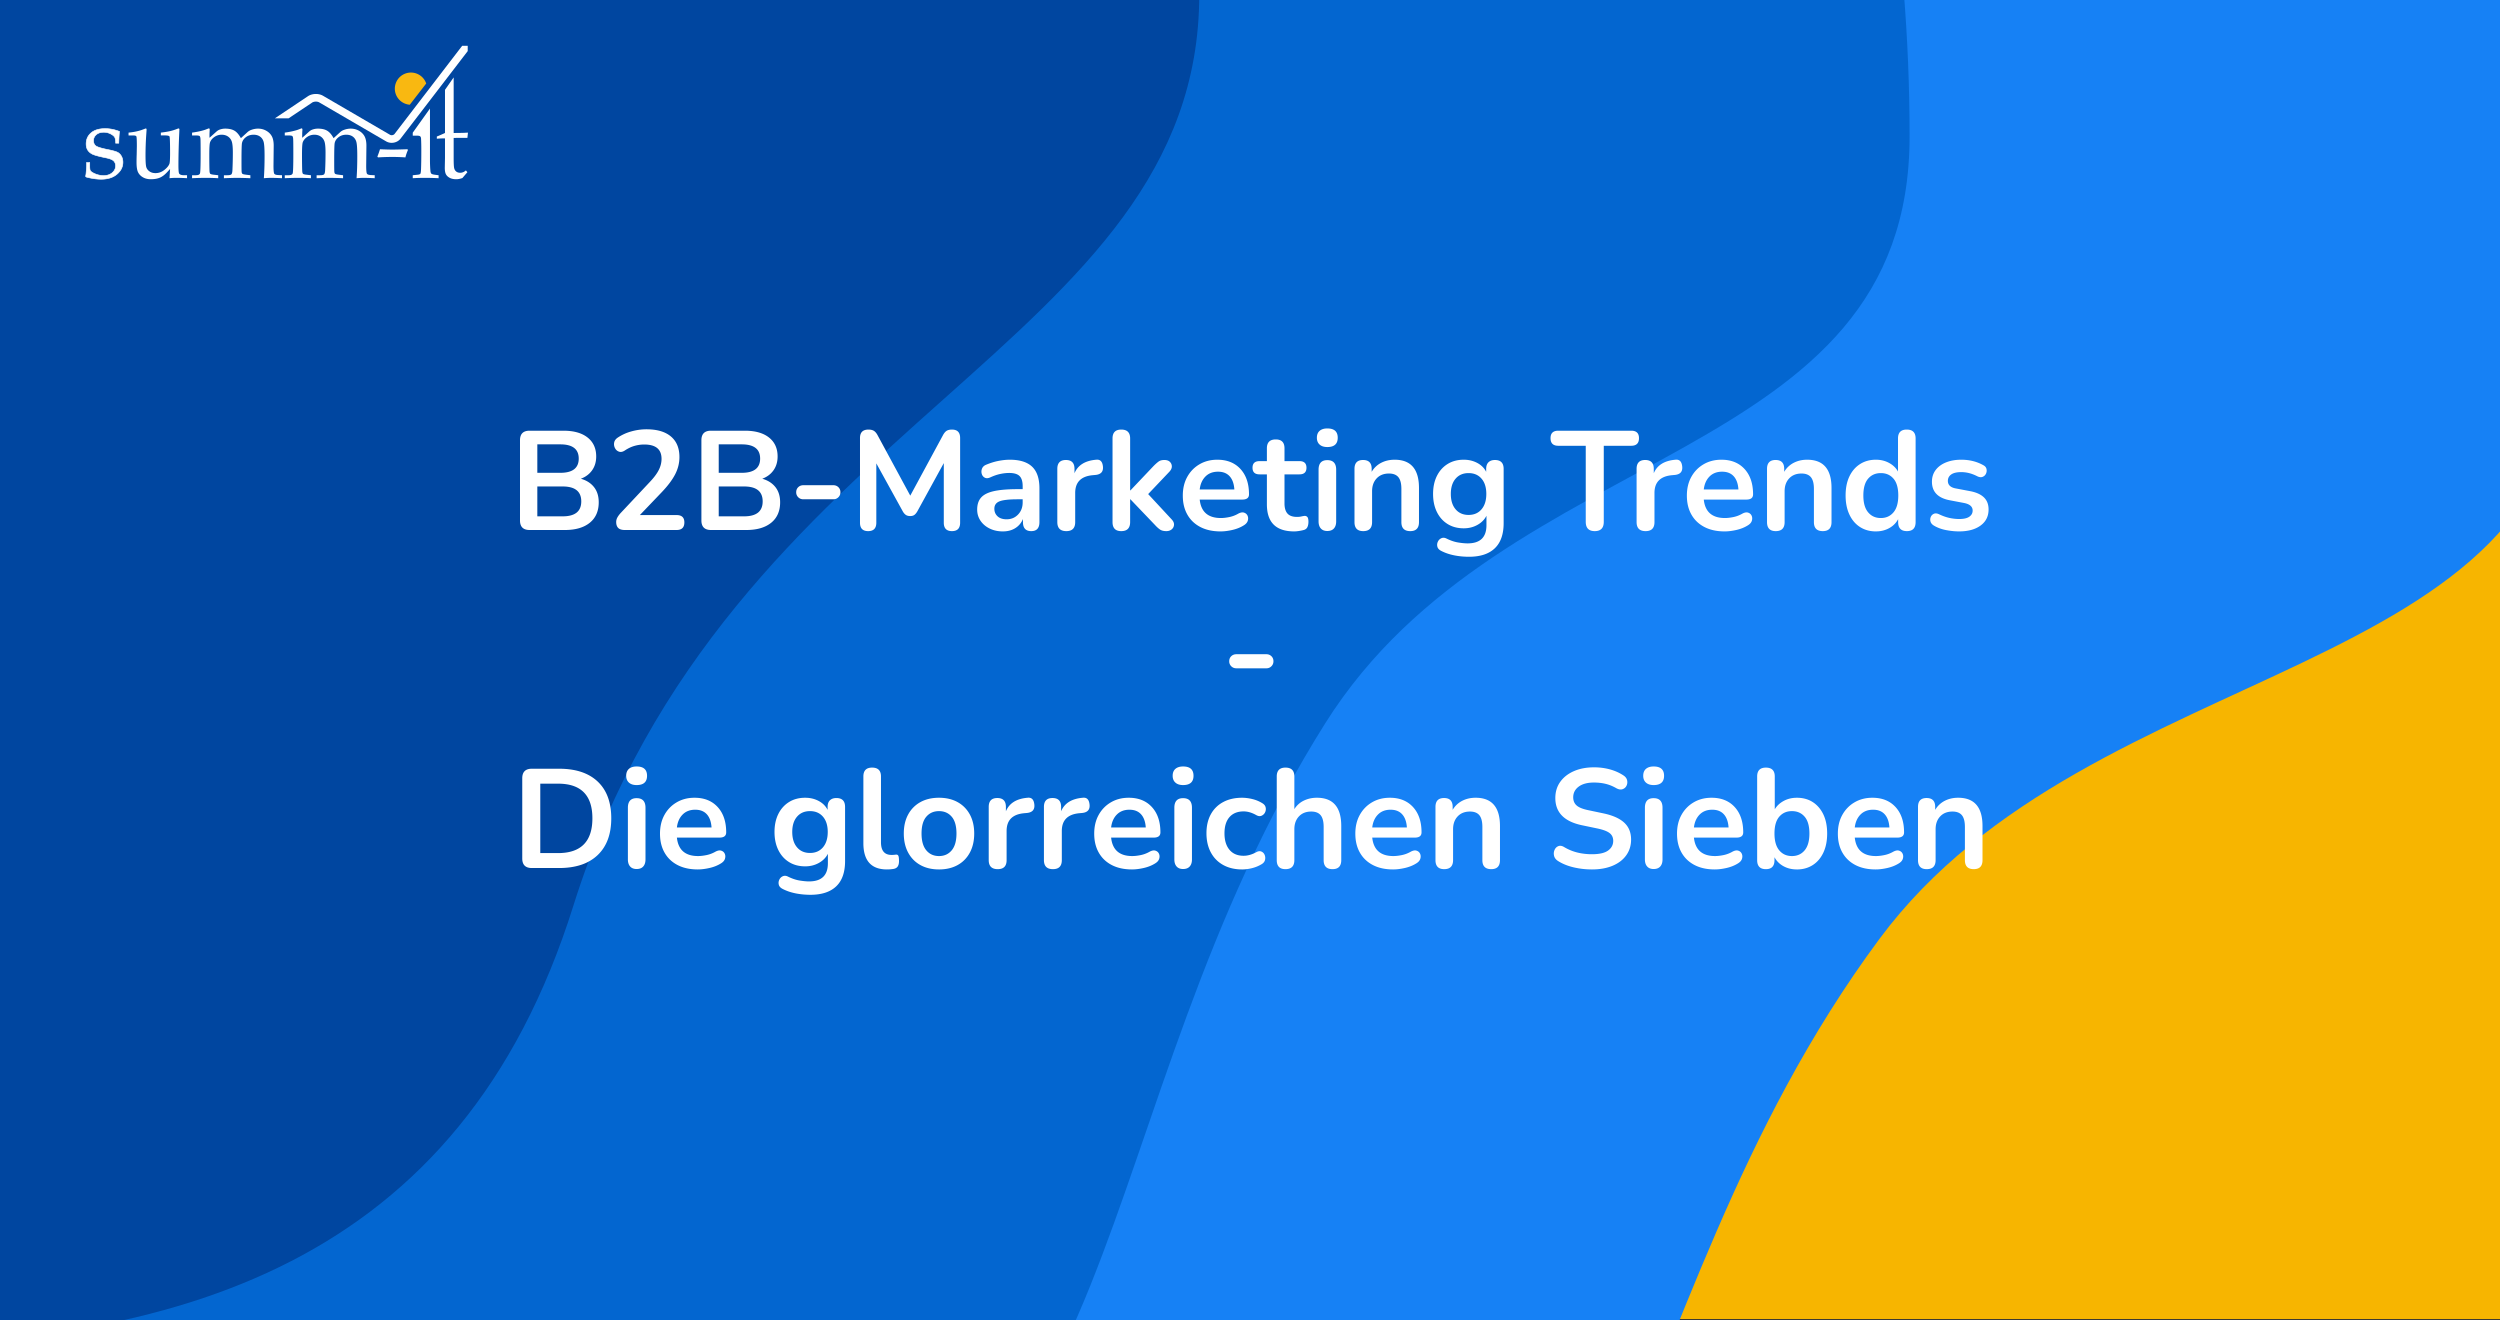 <svg xmlns="http://www.w3.org/2000/svg" xmlns:xlink="http://www.w3.org/1999/xlink" xml:space="preserve" width="710" height="375"><rect width="100%" height="100%" fill="#333333" stroke="none"/><defs><path id="a" d="M0 0h710v375H0z"/></defs><clipPath id="b"><use xlink:href="#a" overflow="visible"/></clipPath><g clip-path="url(#b)"><path fill="#F7B500" d="M0-.391h710v375H0v-375z"/><path fill="#1681F5" d="M728.859 100.006c0 94.101-134.893 85.489-195.064 166.602-80.866 109.012-65.834 237.891-188.409 237.891-211.787 0-383.474-181.098-383.474-404.492 0-223.395 171.687-404.492 383.474-404.492s383.473 181.096 383.473 404.491z"/><path fill="#0366D0" d="M542.323 38.673c0 94.101-114.702 85.489-165.866 166.602-68.762 109.01-55.98 237.891-160.207 237.891-180.085 0-326.073-181.098-326.073-404.492 0-223.396 145.988-404.492 326.073-404.492S542.323-184.722 542.323 38.673z"/><path fill="#0046A0" d="M340.59-1.561c0 100.284-134.134 119.727-177.753 258.789C130.825 359.29 50.668 382.619-46.4 382.619c-181.307 0-269.581-168.336-269.581-384.18 0-215.845 146.979-390.82 328.285-390.82 181.309 0 328.286 174.976 328.286 390.82z"/></g><path fill="#FFF" d="m131.262 13-19.193 25.021a.926.926 0 0 1-.349.271 1.17 1.17 0 0 1-.485.106.945.945 0 0 1-.475-.12L91.73 27.194c-.627-.361-1.322-.502-2.013-.506-.785.007-1.576.186-2.263.638l-9.387 6.279h3.902l6.69-4.477c.211-.148.639-.274 1.058-.271.372-.003.727.093.92.209l19.027 11.085a3.114 3.114 0 0 0 1.568.416c.485 0 .959-.104 1.397-.309a3.097 3.097 0 0 0 1.159-.918l19.043-24.826V13h-1.569z"/><path fill="#F9B811" d="M115.908 20.676a4.576 4.576 0 0 0-3.705 5.309 4.581 4.581 0 0 0 4.176 3.757l4.663-6.027a4.578 4.578 0 0 0-5.134-3.039z"/><g fill="#FFF"><path d="M128.84 39.164v5.715c0 1.49.047 2.443.144 2.859.097.419.295.744.589.978.297.232.672.35 1.131.35.28 0 .556-.055.821-.166.269-.111.532-.28.792-.504l.423.508-1.419 1.662c-.313.107-.613.19-.905.247a4.23 4.23 0 0 1-.849.088c-.721 0-1.333-.128-1.827-.384-.499-.26-.859-.595-1.083-1.005-.224-.413-.336-1.037-.336-1.874l.056-2.809v-5.532c-.747 0-1.52.033-2.315.099v-.624c.837-.32 2.315-1.005 2.315-1.005V25.513l2.464-3.529v15.783s2.148-.014 2.896-.045l1.167-.059-.163 1.501-.596-.014-2.798.014h-.507zM122.111 30.826v14.542c0 1.261.046 2.339.134 3.231.039.349.131.594.276.73.143.135.496.235 1.049.305l.991.132v.845a80.235 80.235 0 0 0-3.877-.102c-1.143 0-2.3.032-3.462.102v-.845l1.25-.132c.487-.04.782-.132.895-.272.112-.14.184-.608.211-1.409.05-1.234.075-2.937.075-5.107 0-1.509-.025-2.671-.075-3.49-.019-.303-.105-.517-.254-.644-.149-.126-.486-.189-1.011-.189h-1.092v-.843l4.89-6.854zM107.362 44.699l-.19-.204c.292-.739.539-1.441.743-2.11 1.417.064 2.598.101 3.537.101.778 0 2.205-.036 4.282-.101l.116.218c-.32.734-.558 1.437-.712 2.097a55.153 55.153 0 0 0-3.671-.131 68.052 68.052 0 0 0-4.105.13zM85.826 39.137l1.953-1.749c.31-.281.64-.479.989-.598a4.566 4.566 0 0 1 1.498-.26c1.096 0 1.979.195 2.642.589.669.394 1.276 1.1 1.83 2.119l1.88-1.718a3.27 3.27 0 0 1 1.183-.672 5.436 5.436 0 0 1 1.779-.318c.875 0 1.667.202 2.378.611.709.407 1.237.938 1.582 1.588.345.651.52 1.534.52 2.655l-.061 5.697c0 1.274.075 2.025.22 2.254.148.228.522.356 1.13.384l1.068.047v.845l-.702-.035a69.17 69.17 0 0 0-2.3-.066c-.611 0-1.331.032-2.149.102.136-1.799.201-3.896.201-6.301 0-2.03-.085-3.363-.261-4.001-.176-.639-.51-1.141-1.002-1.504-.495-.362-1.112-.544-1.86-.544-.843 0-1.563.228-2.165.685-.6.456-.976 1.003-1.12 1.642-.096.403-.144 2.134-.144 5.185 0 1.799.015 2.821.042 3.07.028.253.109.428.24.532.13.103.55.193 1.262.273l.975.118v.845a104.115 104.115 0 0 0-3.788-.102c-.642 0-1.882.032-3.728.102v-.845h.977c.58 0 .961-.084 1.133-.249.177-.166.279-.554.307-1.167.079-1.595.116-3.257.116-4.984 0-1.549-.105-2.612-.313-3.203a2.762 2.762 0 0 0-1.061-1.391c-.502-.34-1.1-.511-1.8-.511-.745 0-1.427.209-2.038.628-.612.418-1.031.922-1.253 1.518-.145.405-.219 1.563-.219 3.468 0 2.09.022 3.625.06 4.607.018.456.093.748.218.874.126.126.543.224 1.251.293l1.008.117v.845a60.8 60.8 0 0 0-3.439-.102c-1.223 0-2.553.032-3.989.102v-.845h1.106c.632 0 1.01-.17 1.134-.506.126-.336.19-2.161.19-5.483 0-2.432-.014-3.867-.043-4.305-.031-.438-.111-.714-.25-.831-.135-.118-.548-.177-1.236-.177h-.902v-.802c1.426-.192 2.654-.459 3.683-.799l1.063-.408c.175 0 .265.116.265.353l-.032.525c-.028.538-.037 1.139-.028 1.803zM59.496 39.137l1.954-1.749c.311-.281.641-.479.99-.598a4.577 4.577 0 0 1 1.5-.26c1.097 0 1.978.195 2.645.589.664.394 1.273 1.1 1.827 2.119l1.881-1.718c.32-.293.714-.517 1.182-.672a5.422 5.422 0 0 1 1.779-.318c.875 0 1.667.202 2.376.611.71.407 1.238.938 1.583 1.588.344.651.517 1.534.517 2.655l-.059 5.697c0 1.274.076 2.025.22 2.254.147.228.523.356 1.129.384l1.068.047v.845l-.701-.035a69.527 69.527 0 0 0-2.3-.066c-.614 0-1.332.032-2.152.102.134-1.799.203-3.896.203-6.301 0-2.03-.087-3.363-.261-4.001-.175-.639-.509-1.141-1.003-1.504-.495-.362-1.113-.544-1.861-.544-.841 0-1.563.228-2.164.685-.6.456-.973 1.003-1.117 1.642-.098.403-.146 2.134-.146 5.185 0 1.799.014 2.821.043 3.07.028.253.11.428.239.532.132.103.552.193 1.261.273l.975.118v.845a104.087 104.087 0 0 0-3.786-.102c-.642 0-1.883.032-3.728.102v-.845h.976c.582 0 .96-.084 1.135-.249.177-.166.276-.554.307-1.167.075-1.595.116-3.257.116-4.984 0-1.549-.105-2.612-.313-3.203a2.752 2.752 0 0 0-1.062-1.391c-.501-.34-1.1-.511-1.8-.511-.746 0-1.428.209-2.038.628-.611.418-1.029.922-1.252 1.518-.145.405-.219 1.563-.219 3.468 0 2.09.021 3.625.057 4.607.021.456.094.748.221.874s.542.224 1.251.293l1.006.117v.845a60.677 60.677 0 0 0-3.437-.102c-1.223 0-2.555.032-3.992.102v-.845h1.107c.631 0 1.009-.17 1.135-.506.126-.336.191-2.161.191-5.483 0-2.432-.016-3.867-.044-4.305-.03-.438-.111-.714-.248-.831-.136-.118-.55-.177-1.237-.177h-.904v-.802c1.427-.192 2.656-.459 3.684-.799l1.064-.408c.175 0 .263.116.263.353l-.03.525c-.031.538-.039 1.139-.031 1.803zM48.14 50.611l.161-2.621-.859.93c-.667.729-1.35 1.24-2.042 1.536-.693.298-1.547.444-2.566.444-.873 0-1.625-.182-2.253-.553-.631-.368-1.089-.849-1.374-1.435-.286-.586-.429-1.517-.429-2.787 0-.659.014-1.427.044-2.301l.043-2.347c0-1.641-.046-2.553-.14-2.737-.09-.183-.399-.276-.923-.276h-1.296v-.802c1.323-.116 2.545-.357 3.665-.728l1.213-.45c.166 0 .247.121.247.363l-.102 1.485a88.136 88.136 0 0 0-.203 5.738c0 1.767.072 2.895.217 3.386.146.488.452.896.917 1.223s1.031.487 1.7.487c.902 0 1.728-.29 2.477-.875.75-.582 1.243-1.167 1.476-1.763.125-.339.189-1.361.189-3.072 0-2.873-.053-4.435-.161-4.687-.098-.205-.533-.307-1.311-.307h-1.15v-.802c1-.116 1.849-.251 2.547-.406.7-.155 1.437-.388 2.215-.699a.576.576 0 0 1 .26-.072c.166 0 .249.093.249.276l-.059 1.355a202.26 202.26 0 0 0-.219 8.767c0 1.418.072 2.227.219 2.431.214.299.674.452 1.383.452h.845v.845a55.595 55.595 0 0 0-3.087-.102c-.631.003-1.262.035-1.893.104z"/><path stroke="#FFF" stroke-miterlimit="10" stroke-width=".171" d="M25.482 46.154v.951c0 .762.068 1.231.206 1.419.25.308.743.611 1.478.905.731.29 1.486.438 2.264.438.999 0 1.815-.271 2.446-.812.63-.54.947-1.182.947-1.93 0-.595-.185-1.07-.554-1.429-.37-.358-1.073-.647-2.112-.86-1.931-.391-3.207-.73-3.83-1.02-.62-.293-1.085-.684-1.396-1.167-.312-.485-.467-1.075-.467-1.765 0-1.293.47-2.341 1.408-3.147.938-.808 2.268-1.209 3.989-1.209 1.361 0 2.716.271 4.069.813-.084.662-.152 1.768-.205 3.32h-.875c-.019-.855-.111-1.417-.276-1.688-.223-.361-.629-.686-1.219-.978a4.233 4.233 0 0 0-1.888-.436c-.885 0-1.587.228-2.115.678-.529.452-.791 1.019-.791 1.698 0 .65.208 1.144.625 1.474.419.341 1.574.699 3.466 1.079 1.399.281 2.32.545 2.768.786.446.243.805.609 1.076 1.106.272.492.409 1.063.409 1.7 0 1.31-.562 2.441-1.682 3.391-1.121.952-2.62 1.426-4.493 1.426-1.195 0-2.533-.188-4.019-.56-.262-.067-.393-.167-.393-.306l.044-.204a4.99 4.99 0 0 0 .1-.774c.088-.941.132-1.677.132-2.203l-.014-.699h.902z"/></g><g fill="#FFF"><path d="M150.4 150.52c-1.813 0-2.72-.906-2.72-2.72v-22.76c0-1.813.906-2.72 2.72-2.72h9.6c2.96 0 5.253.647 6.88 1.94s2.44 3.086 2.44 5.38c0 1.52-.387 2.827-1.16 3.92-.774 1.094-1.84 1.894-3.2 2.4 1.6.454 2.846 1.247 3.74 2.38.893 1.134 1.34 2.567 1.34 4.3 0 2.507-.847 4.447-2.54 5.82-1.694 1.374-4.047 2.06-7.06 2.06H150.4zm2.2-16.24h6.52c3.493 0 5.24-1.346 5.24-4.04s-1.747-4.04-5.24-4.04h-6.52v8.08zm0 12.36h7.2c3.52 0 5.28-1.413 5.28-4.24 0-2.826-1.76-4.24-5.28-4.24h-7.2v8.48zM177.439 150.52c-.854 0-1.474-.193-1.86-.58-.387-.386-.58-.953-.58-1.7 0-.453.12-.894.36-1.32.24-.426.586-.88 1.04-1.36l8.04-8.56c1.227-1.28 2.106-2.446 2.64-3.5.533-1.053.8-2.113.8-3.18 0-2.72-1.64-4.08-4.92-4.08-.907 0-1.813.126-2.72.38-.907.253-1.827.687-2.76 1.3-.587.4-1.134.52-1.64.36-.507-.16-.894-.486-1.16-.98a2.397 2.397 0 0 1-.26-1.58c.093-.56.433-1.04 1.02-1.44a13.238 13.238 0 0 1 3.86-1.76c1.426-.4 2.86-.6 4.3-.6 3.013 0 5.326.68 6.94 2.04 1.613 1.36 2.42 3.307 2.42 5.84 0 1.707-.407 3.347-1.22 4.92-.814 1.574-2.087 3.267-3.82 5.08l-6.2 6.48h10.44c1.466 0 2.2.694 2.2 2.08 0 1.44-.734 2.16-2.2 2.16h-14.72zM201.919 150.52c-1.813 0-2.72-.906-2.72-2.72v-22.76c0-1.813.906-2.72 2.72-2.72h9.6c2.96 0 5.253.647 6.88 1.94s2.44 3.086 2.44 5.38c0 1.52-.387 2.827-1.16 3.92-.774 1.094-1.84 1.894-3.2 2.4 1.6.454 2.846 1.247 3.74 2.38.893 1.134 1.34 2.567 1.34 4.3 0 2.507-.847 4.447-2.54 5.82-1.694 1.374-4.047 2.06-7.06 2.06h-10.04zm2.2-16.24h6.52c3.493 0 5.24-1.346 5.24-4.04s-1.747-4.04-5.24-4.04h-6.52v8.08zm0 12.36h7.2c3.52 0 5.28-1.413 5.28-4.24 0-2.826-1.76-4.24-5.28-4.24h-7.2v8.48zM228.159 141.8c-.587 0-1.074-.193-1.46-.58a1.929 1.929 0 0 1-.58-1.42c0-.586.193-1.066.58-1.44.386-.373.873-.56 1.46-.56h8.52c.56 0 1.033.187 1.42.56.386.374.58.854.58 1.44 0 .56-.194 1.034-.58 1.42a1.93 1.93 0 0 1-1.42.58h-8.52zM246.558 150.84c-1.547 0-2.32-.8-2.32-2.4V124.4c0-1.6.8-2.4 2.4-2.4.666 0 1.193.127 1.58.38.386.254.74.687 1.06 1.3l9.24 17.08 9.24-17.08c.32-.613.666-1.046 1.04-1.3.373-.253.893-.38 1.56-.38 1.546 0 2.32.8 2.32 2.4v24.04c0 1.6-.774 2.4-2.32 2.4-1.547 0-2.32-.8-2.32-2.4v-16.92l-7.52 13.72c-.267.454-.547.787-.84 1-.294.213-.694.32-1.2.32-.507 0-.92-.113-1.24-.34-.32-.227-.6-.553-.84-.98l-7.52-13.64v16.84c0 1.6-.774 2.4-2.32 2.4zM284.838 150.92c-1.414 0-2.674-.273-3.78-.82s-1.974-1.286-2.6-2.22c-.627-.933-.94-1.986-.94-3.16 0-1.44.373-2.58 1.12-3.42.746-.84 1.96-1.446 3.641-1.82 1.68-.373 3.933-.56 6.76-.56h1.399v-.84c0-1.333-.293-2.293-.88-2.88-.587-.586-1.573-.88-2.96-.88-.773 0-1.606.094-2.5.28-.894.187-1.834.507-2.819.96-.641.294-1.174.327-1.601.1s-.714-.586-.86-1.08a2.252 2.252 0 0 1 .08-1.5c.2-.506.606-.88 1.221-1.12 1.226-.506 2.406-.866 3.54-1.08 1.133-.213 2.166-.32 3.1-.32 2.854 0 4.974.66 6.36 1.98 1.386 1.32 2.08 3.367 2.08 6.14v9.6c0 1.707-.774 2.56-2.32 2.56-1.574 0-2.36-.853-2.36-2.56v-.88a5.455 5.455 0 0 1-2.16 2.58c-.988.626-2.161.94-3.521.94zm1.04-3.44c1.307 0 2.393-.453 3.26-1.36.866-.906 1.3-2.053 1.3-3.44v-.88h-1.359c-2.507 0-4.247.194-5.221.58-.974.387-1.46 1.087-1.46 2.1 0 .88.307 1.6.92 2.16s1.466.84 2.56.84zM302.838 150.84c-1.707 0-2.561-.853-2.561-2.56v-15.12c0-1.68.813-2.52 2.44-2.52 1.626 0 2.44.84 2.44 2.52v1.24c.96-2.293 3.013-3.573 6.159-3.84 1.146-.133 1.786.52 1.92 1.96.134 1.414-.56 2.2-2.079 2.36l-.881.08c-3.279.32-4.92 2-4.92 5.04v8.28c.001 1.707-.838 2.56-2.518 2.56zM318.438 150.84c-1.654 0-2.48-.853-2.48-2.56v-23.76c0-1.68.826-2.52 2.48-2.52 1.68 0 2.52.84 2.52 2.52v14.76h.08l6.601-6.96c.533-.533 1-.946 1.399-1.24.4-.293.946-.44 1.641-.44.692 0 1.22.18 1.58.54.359.36.54.793.54 1.3s-.24 1.014-.721 1.52l-6 6.32 6.681 7.2c.479.507.699 1.02.659 1.54s-.26.947-.659 1.28c-.4.333-.907.5-1.521.5-.747 0-1.34-.146-1.78-.44-.439-.293-.927-.733-1.46-1.32l-6.96-7.28h-.08v6.48c-.001 1.707-.841 2.56-2.52 2.56zM346.637 150.92c-2.214 0-4.12-.413-5.721-1.24-1.6-.826-2.833-2-3.699-3.52-.867-1.52-1.301-3.32-1.301-5.4 0-2.026.421-3.8 1.261-5.32s2-2.713 3.479-3.58c1.48-.866 3.166-1.3 5.061-1.3 2.772 0 4.966.88 6.58 2.64 1.612 1.76 2.42 4.16 2.42 7.2 0 .987-.641 1.48-1.92 1.48h-12.08c.373 3.494 2.373 5.24 6 5.24.692 0 1.473-.086 2.34-.26a8.506 8.506 0 0 0 2.46-.9c.693-.4 1.28-.526 1.76-.38.48.147.82.434 1.021.86.199.427.226.9.08 1.42-.147.52-.527.967-1.141 1.34-.934.587-2.007 1.02-3.22 1.3-1.214.28-2.34.42-3.38.42zm-.721-16.96c-1.467 0-2.653.454-3.56 1.36-.907.907-1.454 2.134-1.64 3.68h9.84c-.107-1.626-.554-2.873-1.34-3.74-.786-.866-1.886-1.3-3.3-1.3zM367.557 150.92c-5.173 0-7.76-2.56-7.76-7.68v-8.52h-2.08c-1.333 0-2-.626-2-1.88 0-1.253.667-1.88 2-1.88h2.08v-3.64c0-1.68.84-2.52 2.521-2.52 1.652 0 2.479.84 2.479 2.52v3.64h4.24c1.333 0 2 .627 2 1.88 0 1.254-.667 1.88-2 1.88h-4.24v8.24c0 1.28.28 2.24.84 2.88.561.64 1.467.96 2.721.96.453 0 .853-.04 1.199-.12s.653-.133.921-.16a.943.943 0 0 1 .8.3c.213.227.319.687.319 1.38 0 .534-.087 1.007-.26 1.42-.174.414-.486.7-.939.86-.348.106-.801.206-1.36.3-.56.093-1.055.14-1.481.14zM376.955 126.96c-.934 0-1.66-.233-2.18-.7-.521-.466-.78-1.113-.78-1.94 0-.853.26-1.506.78-1.96.52-.453 1.246-.68 2.18-.68 1.973 0 2.96.88 2.96 2.64 0 1.76-.987 2.64-2.96 2.64zm0 23.84c-.8 0-1.414-.24-1.84-.72-.427-.48-.641-1.146-.641-2V133.4c0-1.813.826-2.72 2.48-2.72 1.68 0 2.52.907 2.52 2.72v14.68c0 .854-.213 1.52-.64 2s-1.053.72-1.879.72zM387.154 150.84c-1.654 0-2.48-.853-2.48-2.56v-15.12c0-1.68.813-2.52 2.44-2.52 1.626 0 2.44.84 2.44 2.52v.84a6.64 6.64 0 0 1 2.699-2.56c1.134-.586 2.406-.88 3.82-.88 4.613 0 6.92 2.68 6.92 8.04v9.68c0 1.707-.827 2.56-2.479 2.56-1.681 0-2.521-.853-2.521-2.56v-9.44c0-1.52-.287-2.626-.86-3.32-.573-.693-1.46-1.04-2.659-1.04-1.467 0-2.634.46-3.5 1.38-.867.92-1.301 2.14-1.301 3.66v8.76c.001 1.707-.839 2.56-2.519 2.56zM417.194 158.12c-1.439 0-2.833-.134-4.18-.4-1.347-.267-2.567-.68-3.66-1.24-.64-.32-1.02-.727-1.14-1.22a2.08 2.08 0 0 1 .14-1.42c.213-.454.54-.78.98-.98.439-.2.913-.18 1.42.06 1.173.586 2.286.966 3.34 1.14 1.053.173 1.953.26 2.7.26 3.573 0 5.359-1.72 5.359-5.16v-2.68c-.56 1.094-1.42 1.96-2.58 2.6-1.159.64-2.446.96-3.859.96-1.76 0-3.294-.406-4.601-1.22-1.307-.813-2.319-1.953-3.04-3.42-.72-1.466-1.08-3.173-1.08-5.12 0-1.946.36-3.646 1.08-5.1.721-1.453 1.733-2.586 3.04-3.4 1.307-.813 2.841-1.22 4.601-1.22 1.413 0 2.693.307 3.84.92 1.146.614 1.986 1.454 2.52 2.52v-.84c0-.826.221-1.453.66-1.88.44-.426 1.047-.64 1.82-.64 1.653 0 2.479.84 2.479 2.52v15.4c0 3.173-.84 5.56-2.52 7.16-1.678 1.6-4.118 2.4-7.319 2.4zm-.12-11.88c1.547 0 2.773-.533 3.681-1.6.906-1.066 1.359-2.52 1.359-4.36 0-1.84-.453-3.286-1.359-4.34-.907-1.053-2.134-1.58-3.681-1.58s-2.773.527-3.68 1.58c-.907 1.054-1.36 2.5-1.36 4.34 0 1.84.453 3.294 1.36 4.36.907 1.067 2.133 1.6 3.68 1.6zM452.913 150.84c-1.707 0-2.561-.88-2.561-2.64v-21.6h-7.8c-1.467 0-2.2-.72-2.2-2.16 0-1.413.733-2.12 2.2-2.12h20.72c1.467 0 2.2.707 2.2 2.12 0 1.44-.733 2.16-2.2 2.16h-7.8v21.6c.001 1.76-.853 2.64-2.559 2.64zM467.354 150.84c-1.707 0-2.561-.853-2.561-2.56v-15.12c0-1.68.813-2.52 2.44-2.52 1.626 0 2.44.84 2.44 2.52v1.24c.96-2.293 3.013-3.573 6.159-3.84 1.146-.133 1.786.52 1.92 1.96.134 1.414-.56 2.2-2.079 2.36l-.881.08c-3.279.32-4.92 2-4.92 5.04v8.28c.001 1.707-.839 2.56-2.518 2.56zM489.794 150.92c-2.214 0-4.12-.413-5.721-1.24-1.6-.826-2.833-2-3.699-3.52-.867-1.52-1.301-3.32-1.301-5.4 0-2.026.421-3.8 1.261-5.32s2-2.713 3.479-3.58c1.48-.866 3.166-1.3 5.061-1.3 2.772 0 4.966.88 6.58 2.64 1.612 1.76 2.42 4.16 2.42 7.2 0 .987-.641 1.48-1.92 1.48h-12.08c.373 3.494 2.373 5.24 6 5.24.692 0 1.473-.086 2.34-.26a8.506 8.506 0 0 0 2.46-.9c.693-.4 1.28-.526 1.76-.38.48.147.82.434 1.021.86.199.427.226.9.08 1.42-.147.52-.527.967-1.141 1.34-.934.587-2.007 1.02-3.22 1.3-1.214.28-2.34.42-3.38.42zm-.721-16.96c-1.467 0-2.653.454-3.56 1.36-.907.907-1.454 2.134-1.64 3.68h9.84c-.107-1.626-.554-2.873-1.34-3.74-.786-.866-1.886-1.3-3.3-1.3zM504.313 150.84c-1.654 0-2.48-.853-2.48-2.56v-15.12c0-1.68.813-2.52 2.44-2.52 1.626 0 2.44.84 2.44 2.52v.84a6.64 6.64 0 0 1 2.699-2.56c1.134-.586 2.406-.88 3.82-.88 4.613 0 6.92 2.68 6.92 8.04v9.68c0 1.707-.827 2.56-2.479 2.56-1.681 0-2.521-.853-2.521-2.56v-9.44c0-1.52-.287-2.626-.86-3.32-.573-.693-1.46-1.04-2.659-1.04-1.467 0-2.634.46-3.5 1.38-.867.92-1.301 2.14-1.301 3.66v8.76c.001 1.707-.839 2.56-2.519 2.56zM532.753 150.92c-1.707 0-3.207-.413-4.5-1.24-1.294-.826-2.3-2.006-3.021-3.54-.72-1.533-1.08-3.34-1.08-5.42 0-2.106.36-3.913 1.08-5.42.721-1.506 1.727-2.673 3.021-3.5 1.293-.826 2.793-1.24 4.5-1.24 1.386 0 2.64.307 3.76.92 1.12.614 1.96 1.427 2.521 2.44v-9.4c0-1.68.826-2.52 2.479-2.52 1.68 0 2.521.84 2.521 2.52v23.76c0 1.707-.827 2.56-2.48 2.56s-2.479-.853-2.479-2.56v-.84c-.561 1.067-1.4 1.914-2.521 2.54-1.121.626-2.388.94-3.801.94zm1.399-3.8c1.493 0 2.693-.54 3.601-1.62.906-1.08 1.36-2.673 1.36-4.78 0-2.133-.454-3.727-1.36-4.78-.907-1.053-2.107-1.58-3.601-1.58s-2.693.527-3.6 1.58c-.907 1.054-1.36 2.647-1.36 4.78 0 2.106.453 3.7 1.36 4.78s2.107 1.62 3.6 1.62zM556.393 150.92c-1.146 0-2.359-.12-3.64-.36-1.28-.24-2.427-.653-3.44-1.24-.56-.32-.906-.713-1.04-1.18a1.934 1.934 0 0 1 .061-1.32 1.66 1.66 0 0 1 .88-.9c.413-.186.9-.146 1.46.12 1.066.507 2.066.86 3 1.06.933.2 1.854.3 2.76.3 1.28 0 2.233-.22 2.86-.66.626-.44.939-1.02.939-1.74 0-1.12-.826-1.84-2.479-2.16l-4-.76c-3.387-.64-5.08-2.4-5.08-5.28 0-1.28.354-2.386 1.06-3.32.707-.933 1.687-1.653 2.94-2.16 1.253-.506 2.693-.76 4.32-.76 2.346 0 4.439.52 6.279 1.56.507.267.807.634.9 1.1.093.467.04.907-.16 1.32-.2.414-.514.707-.939.88-.428.174-.921.127-1.48-.14-.827-.426-1.62-.733-2.38-.92a9.176 9.176 0 0 0-2.18-.28c-1.308 0-2.274.227-2.9.68-.627.454-.94 1.054-.94 1.8 0 1.174.761 1.894 2.28 2.16l4 .76c1.733.32 3.047.907 3.94 1.76.893.854 1.34 2 1.34 3.44 0 1.947-.76 3.474-2.28 4.58-1.521 1.107-3.548 1.66-6.081 1.66zM351.138 189.8c-.587 0-1.074-.192-1.46-.579a1.929 1.929 0 0 1-.58-1.421c0-.586.192-1.066.58-1.44.386-.373.873-.56 1.46-.56h8.52c.56 0 1.033.187 1.42.56.387.374.58.854.58 1.44 0 .56-.193 1.034-.58 1.421s-.86.579-1.42.579h-8.52zM151.04 246.52c-1.813 0-2.72-.906-2.72-2.72v-22.76c0-1.813.906-2.72 2.72-2.72h7.76c4.72 0 8.366 1.213 10.94 3.64 2.573 2.427 3.86 5.907 3.86 10.44 0 4.506-1.287 7.986-3.86 10.439-2.574 2.454-6.22 3.68-10.94 3.68h-7.76zm2.4-4.241h5.04c6.506 0 9.76-3.293 9.76-9.879 0-6.561-3.254-9.84-9.76-9.84h-5.04v19.719zM180.8 222.96c-.934 0-1.66-.233-2.18-.7-.52-.466-.78-1.113-.78-1.939 0-.854.26-1.506.78-1.961.52-.453 1.247-.68 2.18-.68 1.973 0 2.96.881 2.96 2.641s-.987 2.639-2.96 2.639zm0 23.84c-.8 0-1.414-.239-1.84-.72-.427-.48-.64-1.146-.64-2V229.4c0-1.813.826-2.721 2.48-2.721 1.68 0 2.52.907 2.52 2.721v14.68c0 .854-.214 1.52-.64 2-.427.481-1.054.72-1.88.72zM198.16 246.92c-2.214 0-4.12-.413-5.72-1.24-1.6-.826-2.834-2-3.7-3.52-.867-1.52-1.3-3.32-1.3-5.4 0-2.025.42-3.8 1.26-5.32.84-1.52 2-2.713 3.48-3.58 1.48-.865 3.167-1.299 5.06-1.299 2.773 0 4.966.879 6.58 2.64 1.613 1.76 2.42 4.159 2.42 7.2 0 .986-.64 1.479-1.92 1.479h-12.08c.374 3.493 2.374 5.24 6 5.24.693 0 1.473-.087 2.34-.261a8.515 8.515 0 0 0 2.46-.899c.693-.399 1.28-.526 1.76-.38s.82.434 1.02.859c.2.428.227.9.08 1.42-.147.521-.527.967-1.14 1.341-.934.587-2.007 1.021-3.22 1.3-1.214.279-2.341.42-3.38.42zm-.721-16.96c-1.467 0-2.654.454-3.56 1.36-.907.906-1.454 2.133-1.64 3.68h9.84c-.107-1.627-.554-2.873-1.34-3.74-.786-.866-1.886-1.3-3.3-1.3zM230.159 254.12c-1.44 0-2.834-.134-4.18-.399-1.347-.268-2.567-.681-3.66-1.24-.64-.32-1.02-.728-1.14-1.221a2.08 2.08 0 0 1 .14-1.42c.213-.453.54-.779.98-.98.44-.199.913-.18 1.42.061 1.173.586 2.287.967 3.34 1.141 1.053.172 1.953.26 2.7.26 3.573 0 5.36-1.721 5.36-5.16v-2.68c-.56 1.094-1.42 1.959-2.58 2.6-1.16.641-2.447.96-3.86.96-1.76 0-3.294-.406-4.6-1.22-1.307-.813-2.32-1.953-3.04-3.42-.72-1.467-1.08-3.174-1.08-5.121 0-1.945.36-3.646 1.08-5.1.72-1.453 1.733-2.586 3.04-3.4 1.306-.813 2.84-1.219 4.6-1.219 1.413 0 2.693.307 3.84.92 1.146.613 1.986 1.453 2.52 2.52v-.84c0-.826.22-1.453.66-1.881.44-.426 1.046-.639 1.82-.639 1.653 0 2.48.84 2.48 2.52v15.4c0 3.172-.84 5.56-2.52 7.16-1.68 1.598-4.12 2.398-7.32 2.398zm-.12-11.88c1.546 0 2.773-.533 3.68-1.6.906-1.066 1.36-2.521 1.36-4.361 0-1.84-.454-3.285-1.36-4.34-.907-1.053-2.133-1.58-3.68-1.58-1.547 0-2.774.527-3.68 1.58-.907 1.055-1.36 2.5-1.36 4.34 0 1.841.453 3.295 1.36 4.361.906 1.067 2.133 1.6 3.68 1.6zM251.878 246.92c-4.454 0-6.68-2.493-6.68-7.48v-18.92c0-1.68.826-2.52 2.48-2.52 1.68 0 2.52.84 2.52 2.52v18.68c0 2.399 1 3.6 3 3.6.213 0 .413-.006.6-.021.186-.012.373-.032.56-.059.374-.054.626.047.76.299.133.254.2.768.2 1.541 0 .666-.134 1.187-.4 1.56-.267.374-.707.601-1.32.68-.559.08-1.133.12-1.72.12zM266.678 246.92c-2.027 0-3.787-.413-5.28-1.24-1.494-.826-2.654-2.006-3.48-3.539s-1.24-3.341-1.24-5.42c0-2.08.413-3.881 1.24-5.4a8.676 8.676 0 0 1 3.48-3.521c1.493-.826 3.253-1.239 5.28-1.239 2.026 0 3.786.413 5.28 1.239 1.493.827 2.653 2 3.48 3.521.826 1.52 1.239 3.32 1.239 5.4 0 2.079-.413 3.887-1.239 5.42-.827 1.533-1.987 2.713-3.48 3.539-1.494.827-3.253 1.24-5.28 1.24zm0-3.8c1.493 0 2.693-.54 3.6-1.62.906-1.08 1.36-2.674 1.36-4.779 0-2.134-.454-3.727-1.36-4.781-.907-1.053-2.107-1.58-3.6-1.58-1.494 0-2.694.527-3.6 1.58-.907 1.055-1.36 2.647-1.36 4.781 0 2.105.453 3.699 1.36 4.779.906 1.08 2.107 1.62 3.6 1.62zM283.358 246.84c-1.707 0-2.561-.854-2.561-2.561V229.16c0-1.68.813-2.52 2.44-2.52 1.626 0 2.44.84 2.44 2.52v1.24c.96-2.293 3.013-3.574 6.159-3.84 1.146-.134 1.786.52 1.92 1.959.134 1.414-.56 2.201-2.079 2.36l-.881.08c-3.279.319-4.92 2-4.92 5.04v8.279c.002 1.708-.838 2.562-2.518 2.562zM299.038 246.84c-1.707 0-2.561-.854-2.561-2.561V229.16c0-1.68.813-2.52 2.44-2.52 1.626 0 2.44.84 2.44 2.52v1.24c.96-2.293 3.013-3.574 6.159-3.84 1.146-.134 1.786.52 1.92 1.959.134 1.414-.56 2.201-2.079 2.36l-.881.08c-3.279.319-4.92 2-4.92 5.04v8.279c.002 1.708-.838 2.562-2.518 2.562zM321.478 246.92c-2.214 0-4.12-.413-5.721-1.24-1.6-.826-2.833-2-3.699-3.52-.867-1.52-1.301-3.32-1.301-5.4 0-2.025.421-3.8 1.261-5.32.84-1.52 2-2.713 3.479-3.58 1.48-.865 3.166-1.299 5.061-1.299 2.772 0 4.966.879 6.58 2.64 1.612 1.76 2.42 4.159 2.42 7.2 0 .986-.641 1.479-1.92 1.479h-12.08c.373 3.493 2.373 5.24 6 5.24.692 0 1.473-.087 2.34-.261a8.504 8.504 0 0 0 2.46-.899c.693-.399 1.28-.526 1.76-.38.48.146.82.434 1.021.859.199.428.226.9.08 1.42-.147.521-.527.967-1.141 1.341-.934.587-2.007 1.021-3.22 1.3-1.214.279-2.34.42-3.38.42zm-.721-16.96c-1.467 0-2.653.454-3.56 1.36-.907.906-1.454 2.133-1.64 3.68h9.84c-.107-1.627-.554-2.873-1.34-3.74-.786-.866-1.886-1.3-3.3-1.3zM335.997 222.96c-.934 0-1.66-.233-2.18-.7-.521-.466-.78-1.113-.78-1.939 0-.854.26-1.506.78-1.961.52-.453 1.246-.68 2.18-.68 1.973 0 2.96.881 2.96 2.641s-.987 2.639-2.96 2.639zm0 23.84c-.8 0-1.414-.239-1.84-.72-.427-.48-.641-1.146-.641-2V229.4c0-1.813.826-2.721 2.48-2.721 1.68 0 2.52.907 2.52 2.721v14.68c0 .854-.213 1.52-.64 2s-1.053.72-1.879.72zM352.756 246.92c-2.054 0-3.84-.42-5.359-1.26-1.521-.84-2.694-2.033-3.521-3.58s-1.24-3.359-1.24-5.439.414-3.873 1.24-5.381a8.514 8.514 0 0 1 3.521-3.48c1.52-.813 3.306-1.219 5.359-1.219.88 0 1.833.119 2.86.359a9.713 9.713 0 0 1 2.9 1.2c.533.319.846.733.939 1.239a2.09 2.09 0 0 1-.2 1.4 1.97 1.97 0 0 1-1 .92c-.439.188-.939.12-1.5-.199-1.227-.693-2.413-1.041-3.56-1.041-1.733 0-3.074.541-4.021 1.621s-1.42 2.619-1.42 4.619c0 1.975.474 3.527 1.42 4.66.946 1.134 2.287 1.7 4.021 1.7 1.146 0 2.333-.333 3.56-1 .561-.319 1.054-.386 1.48-.2.426.188.733.5.92.939.187.441.227.908.12 1.4-.107.494-.414.9-.92 1.221-.88.533-1.814.92-2.8 1.16-.986.241-1.919.361-2.799.361zM365.076 246.84c-1.654 0-2.48-.854-2.48-2.561v-23.76c0-1.68.826-2.52 2.48-2.52 1.68 0 2.52.84 2.52 2.52v9.28a6.448 6.448 0 0 1 2.681-2.42c1.12-.546 2.359-.819 3.72-.819 4.613 0 6.92 2.68 6.92 8.039v9.68c0 1.707-.827 2.561-2.479 2.561-1.681 0-2.521-.854-2.521-2.561v-9.439c0-1.52-.287-2.626-.86-3.32-.573-.693-1.46-1.039-2.659-1.039-1.467 0-2.634.459-3.5 1.379-.867.92-1.301 2.141-1.301 3.66v8.76c-.001 1.706-.841 2.56-2.521 2.56zM395.636 246.92c-2.214 0-4.12-.413-5.721-1.24-1.6-.826-2.833-2-3.699-3.52-.867-1.52-1.301-3.32-1.301-5.4 0-2.025.421-3.8 1.261-5.32.84-1.52 2-2.713 3.479-3.58 1.48-.865 3.166-1.299 5.061-1.299 2.772 0 4.966.879 6.58 2.64 1.612 1.76 2.42 4.159 2.42 7.2 0 .986-.641 1.479-1.92 1.479h-12.08c.373 3.493 2.373 5.24 6 5.24.692 0 1.473-.087 2.34-.261a8.504 8.504 0 0 0 2.46-.899c.693-.399 1.28-.526 1.76-.38.48.146.82.434 1.021.859.199.428.226.9.08 1.42-.147.521-.527.967-1.141 1.341-.934.587-2.007 1.021-3.22 1.3-1.214.279-2.34.42-3.38.42zm-.721-16.96c-1.467 0-2.653.454-3.56 1.36-.907.906-1.454 2.133-1.64 3.68h9.84c-.107-1.627-.554-2.873-1.34-3.74-.786-.866-1.886-1.3-3.3-1.3zM410.155 246.84c-1.654 0-2.48-.854-2.48-2.561V229.16c0-1.68.813-2.52 2.44-2.52 1.626 0 2.44.84 2.44 2.52v.84a6.65 6.65 0 0 1 2.699-2.561c1.134-.586 2.406-.879 3.82-.879 4.613 0 6.92 2.68 6.92 8.039v9.68c0 1.707-.827 2.561-2.479 2.561-1.681 0-2.521-.854-2.521-2.561v-9.439c0-1.52-.287-2.626-.86-3.32-.573-.693-1.46-1.039-2.659-1.039-1.467 0-2.634.459-3.5 1.379-.867.92-1.301 2.141-1.301 3.66v8.76c.001 1.706-.839 2.56-2.519 2.56zM452.114 246.92c-1.787 0-3.526-.199-5.22-.6s-3.167-1-4.42-1.801c-.614-.399-.987-.893-1.12-1.479-.134-.587-.087-1.14.14-1.66s.587-.88 1.08-1.08 1.061-.1 1.7.3c1.173.694 2.413 1.2 3.72 1.521 1.307.319 2.681.479 4.12.479 2.106 0 3.641-.353 4.601-1.06.96-.706 1.439-1.62 1.439-2.74 0-.933-.34-1.666-1.02-2.2-.681-.533-1.848-.973-3.5-1.32l-4.4-.92c-5.014-1.065-7.52-3.639-7.52-7.719 0-1.761.466-3.294 1.399-4.601.934-1.306 2.227-2.319 3.88-3.04s3.561-1.08 5.721-1.08c1.6 0 3.119.2 4.56.6 1.44.4 2.733.987 3.88 1.76.533.375.854.834.96 1.381s.04 1.054-.2 1.52c-.239.467-.619.787-1.14.961-.52.174-1.127.06-1.82-.341-.986-.56-1.986-.96-3-1.2s-2.106-.359-3.279-.359c-1.841 0-3.28.387-4.32 1.16s-1.56 1.787-1.56 3.039c0 .961.319 1.728.96 2.301.64.574 1.732 1.02 3.279 1.34l4.36.92c2.64.561 4.606 1.439 5.9 2.641 1.293 1.199 1.939 2.799 1.939 4.799 0 1.681-.454 3.16-1.36 4.44s-2.193 2.274-3.859 2.979c-1.666.705-3.633 1.059-5.9 1.059zM469.635 222.96c-.934 0-1.66-.233-2.18-.7-.521-.466-.78-1.113-.78-1.939 0-.854.26-1.506.78-1.961.52-.453 1.246-.68 2.18-.68 1.973 0 2.96.881 2.96 2.641s-.988 2.639-2.96 2.639zm0 23.84c-.8 0-1.414-.239-1.84-.72-.427-.48-.641-1.146-.641-2V229.4c0-1.813.826-2.721 2.48-2.721 1.68 0 2.52.907 2.52 2.721v14.68c0 .854-.213 1.52-.64 2s-1.053.72-1.879.72zM486.994 246.92c-2.214 0-4.12-.413-5.721-1.24-1.6-.826-2.833-2-3.699-3.52-.867-1.52-1.301-3.32-1.301-5.4 0-2.025.421-3.8 1.261-5.32.84-1.52 2-2.713 3.479-3.58 1.48-.865 3.166-1.299 5.061-1.299 2.772 0 4.966.879 6.58 2.64 1.612 1.76 2.42 4.159 2.42 7.2 0 .986-.641 1.479-1.92 1.479h-12.08c.373 3.493 2.373 5.24 6 5.24.692 0 1.473-.087 2.34-.261a8.504 8.504 0 0 0 2.46-.899c.693-.399 1.28-.526 1.76-.38.48.146.82.434 1.021.859.199.428.226.9.08 1.42-.147.521-.527.967-1.141 1.341-.934.587-2.007 1.021-3.22 1.3-1.214.279-2.34.42-3.38.42zm-.721-16.96c-1.467 0-2.653.454-3.56 1.36-.907.906-1.454 2.133-1.64 3.68h9.84c-.107-1.627-.554-2.873-1.34-3.74-.786-.866-1.885-1.3-3.3-1.3zM510.313 246.92c-1.439 0-2.72-.313-3.84-.939-1.12-.627-1.96-1.474-2.521-2.541v.84c0 1.707-.813 2.561-2.439 2.561-1.654 0-2.48-.854-2.48-2.561v-23.76c0-1.68.826-2.52 2.48-2.52 1.68 0 2.52.84 2.52 2.52v9.32c.587-.986 1.434-1.779 2.54-2.38s2.354-.899 3.74-.899c1.733 0 3.24.413 4.521 1.239 1.279.827 2.279 1.994 3 3.5.72 1.507 1.08 3.313 1.08 5.421 0 2.079-.36 3.887-1.08 5.42-.721 1.533-1.728 2.713-3.021 3.539-1.293.827-2.793 1.24-4.5 1.24zm-1.399-3.8c1.492 0 2.692-.54 3.6-1.62.906-1.08 1.36-2.674 1.36-4.779 0-2.134-.454-3.727-1.36-4.781-.907-1.053-2.107-1.58-3.6-1.58-1.494 0-2.694.527-3.601 1.58-.907 1.055-1.36 2.647-1.36 4.781 0 2.105.453 3.699 1.36 4.779s2.107 1.62 3.601 1.62zM532.674 246.92c-2.214 0-4.12-.413-5.721-1.24-1.6-.826-2.833-2-3.699-3.52-.867-1.52-1.301-3.32-1.301-5.4 0-2.025.421-3.8 1.261-5.32.84-1.52 2-2.713 3.479-3.58 1.48-.865 3.166-1.299 5.061-1.299 2.772 0 4.966.879 6.58 2.64 1.612 1.76 2.42 4.159 2.42 7.2 0 .986-.641 1.479-1.92 1.479h-12.08c.373 3.493 2.373 5.24 6 5.24.692 0 1.473-.087 2.34-.261a8.504 8.504 0 0 0 2.46-.899c.693-.399 1.28-.526 1.76-.38.48.146.82.434 1.021.859.199.428.226.9.08 1.42-.147.521-.527.967-1.141 1.341-.934.587-2.007 1.021-3.22 1.3-1.214.279-2.34.42-3.38.42zm-.721-16.96c-1.467 0-2.653.454-3.56 1.36-.907.906-1.454 2.133-1.64 3.68h9.84c-.107-1.627-.554-2.873-1.34-3.74-.786-.866-1.886-1.3-3.3-1.3zM547.193 246.84c-1.654 0-2.48-.854-2.48-2.561V229.16c0-1.68.813-2.52 2.44-2.52 1.626 0 2.44.84 2.44 2.52v.84a6.65 6.65 0 0 1 2.699-2.561c1.134-.586 2.406-.879 3.82-.879 4.613 0 6.92 2.68 6.92 8.039v9.68c0 1.707-.827 2.561-2.479 2.561-1.681 0-2.521-.854-2.521-2.561v-9.439c0-1.52-.287-2.626-.86-3.32-.573-.693-1.46-1.039-2.659-1.039-1.467 0-2.634.459-3.5 1.379-.867.92-1.301 2.141-1.301 3.66v8.76c.001 1.706-.839 2.56-2.519 2.56z"/></g></svg>